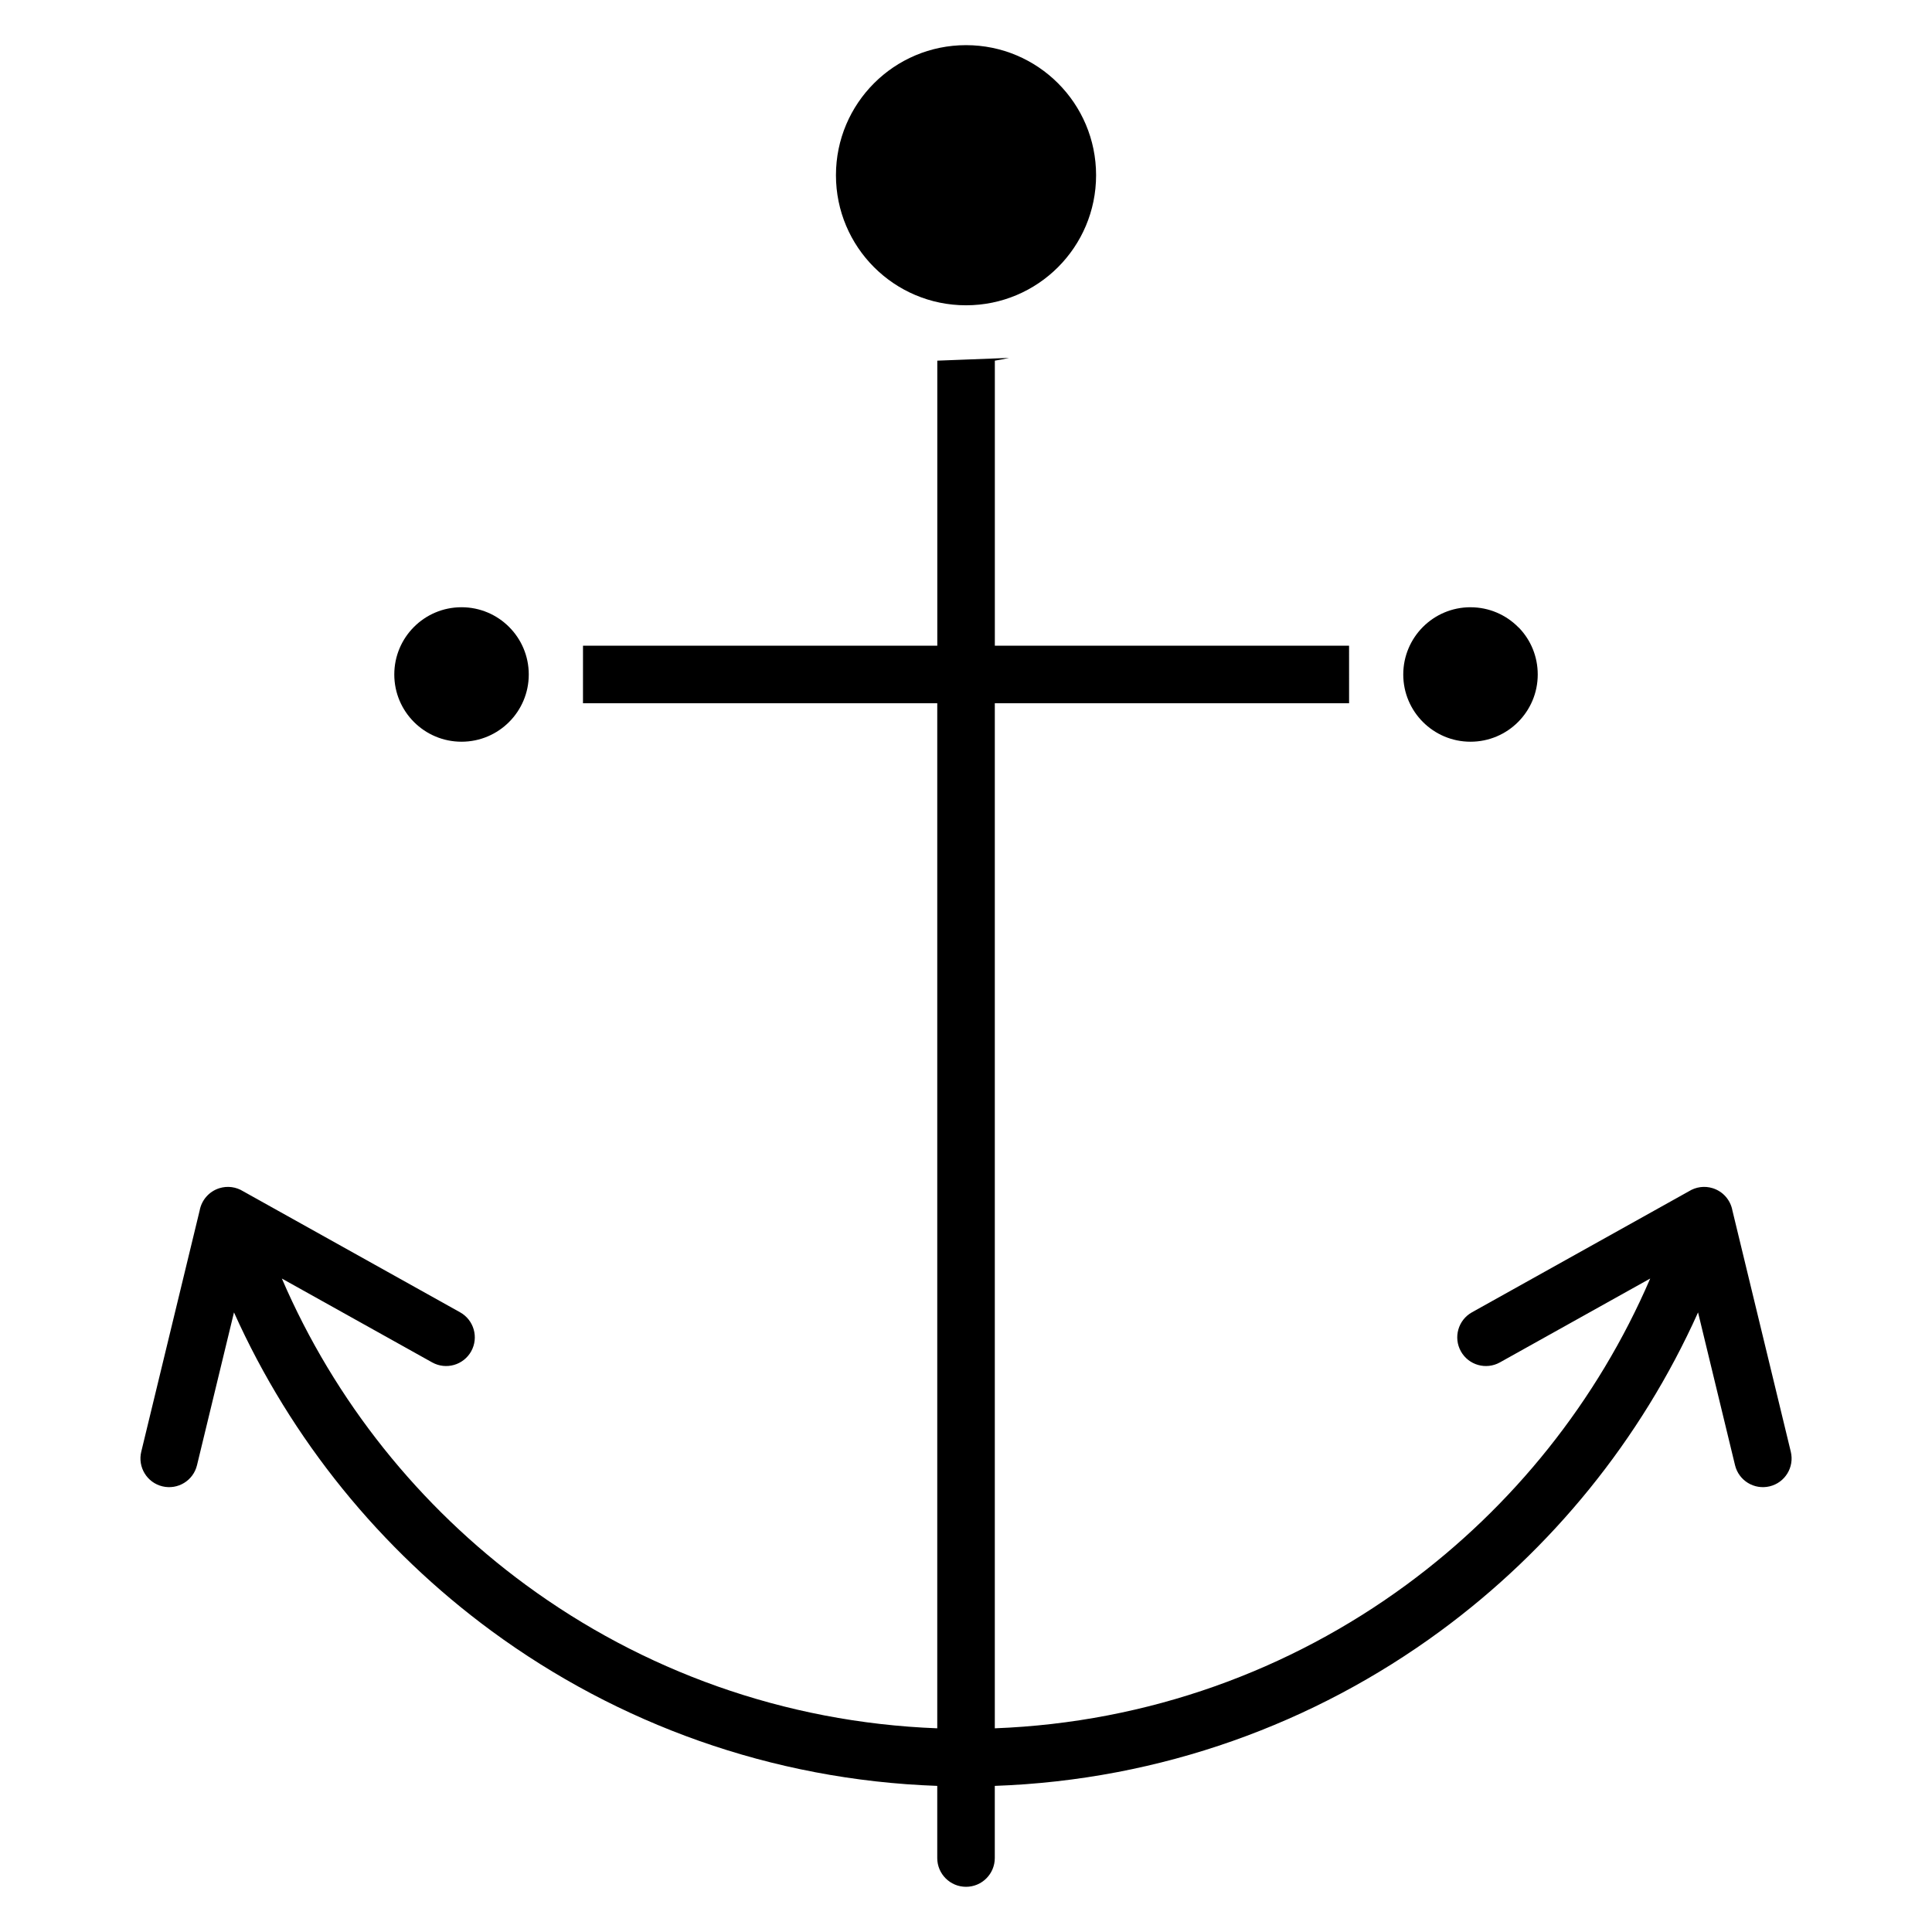 <?xml version="1.0" encoding="UTF-8"?>
<!-- Uploaded to: SVG Repo, www.svgrepo.com, Generator: SVG Repo Mixer Tools -->
<svg fill="#000000" width="800px" height="800px" version="1.1" viewBox="144 144 512 512" xmlns="http://www.w3.org/2000/svg">
 <path d="m424.38 166.06c-6.234-6.234-14.859-10.094-24.375-10.094-9.52 0-18.141 3.859-24.375 10.094s-10.094 14.855-10.094 24.375c0 9.516 3.859 18.141 10.094 24.375s14.855 10.094 24.375 10.094c9.516 0 18.141-3.859 24.375-10.094s10.094-14.859 10.094-24.375c0-9.52-3.859-18.141-10.094-24.375zm-125.88 149.06-0.004 15.25h93.887v271.65c-40.734-1.543-78.293-15.426-109.04-38.008-28.176-20.691-50.652-48.684-64.648-81.184l39.84 22.227c3.668 2.039 8.297 0.719 10.336-2.945 2.039-3.668 0.719-8.301-2.949-10.34l-57.488-32.074c-1.812-1.129-4.094-1.496-6.293-0.812-2.797 0.871-4.738 3.215-5.231 5.914l-15.477 63.926c-0.984 4.078 1.52 8.188 5.602 9.172 4.078 0.984 8.188-1.52 9.172-5.598l9.801-40.5c15.152 33.746 38.844 62.832 68.332 84.484 33.297 24.453 73.973 39.441 118.04 40.996v19.121c0 4.211 3.414 7.625 7.625 7.625 4.211 0 7.625-3.414 7.625-7.625v-19.121c44.07-1.555 84.742-16.543 118.04-40.996 29.484-21.652 53.18-50.73 68.332-84.48l9.801 40.496c0.984 4.078 5.094 6.582 9.176 5.598 4.082-0.984 6.586-5.094 5.602-9.172l-15.473-63.926c-0.488-2.699-2.43-5.043-5.231-5.914-2.199-0.688-4.481-0.316-6.293 0.812l-57.488 32.074c-3.668 2.039-4.988 6.672-2.949 10.34 2.039 3.668 6.668 4.984 10.336 2.945l39.84-22.23c-13.992 32.5-36.473 60.496-64.648 81.188-30.75 22.578-68.312 36.461-109.04 38.008v-271.65h93.887l-0.004-15.25-93.875-0.004v-75.539c1.27-0.207 2.523-0.438 3.758-0.73l-19.008 0.73v75.539h-91.723zm-14.371 7.625c0-4.922-1.996-9.383-5.219-12.602-3.219-3.223-7.68-5.219-12.602-5.219-4.918 0-9.379 1.992-12.598 5.219-3.223 3.223-5.219 7.68-5.219 12.602 0 4.918 1.996 9.375 5.219 12.598 3.219 3.223 7.68 5.219 12.598 5.219 4.922 0 9.383-1.996 12.602-5.219 3.223-3.223 5.219-7.68 5.219-12.598zm249.57-17.82c-4.918 0-9.379 1.992-12.602 5.219-3.219 3.223-5.219 7.68-5.219 12.602 0 4.918 1.996 9.375 5.219 12.598s7.68 5.219 12.602 5.219c4.918 0 9.379-1.992 12.598-5.215 3.223-3.223 5.219-7.684 5.219-12.602 0-4.781-1.855-9.105-4.879-12.281l-0.34-0.316c-3.219-3.223-7.68-5.219-12.598-5.219z" fill-rule="evenodd"/>
</svg>